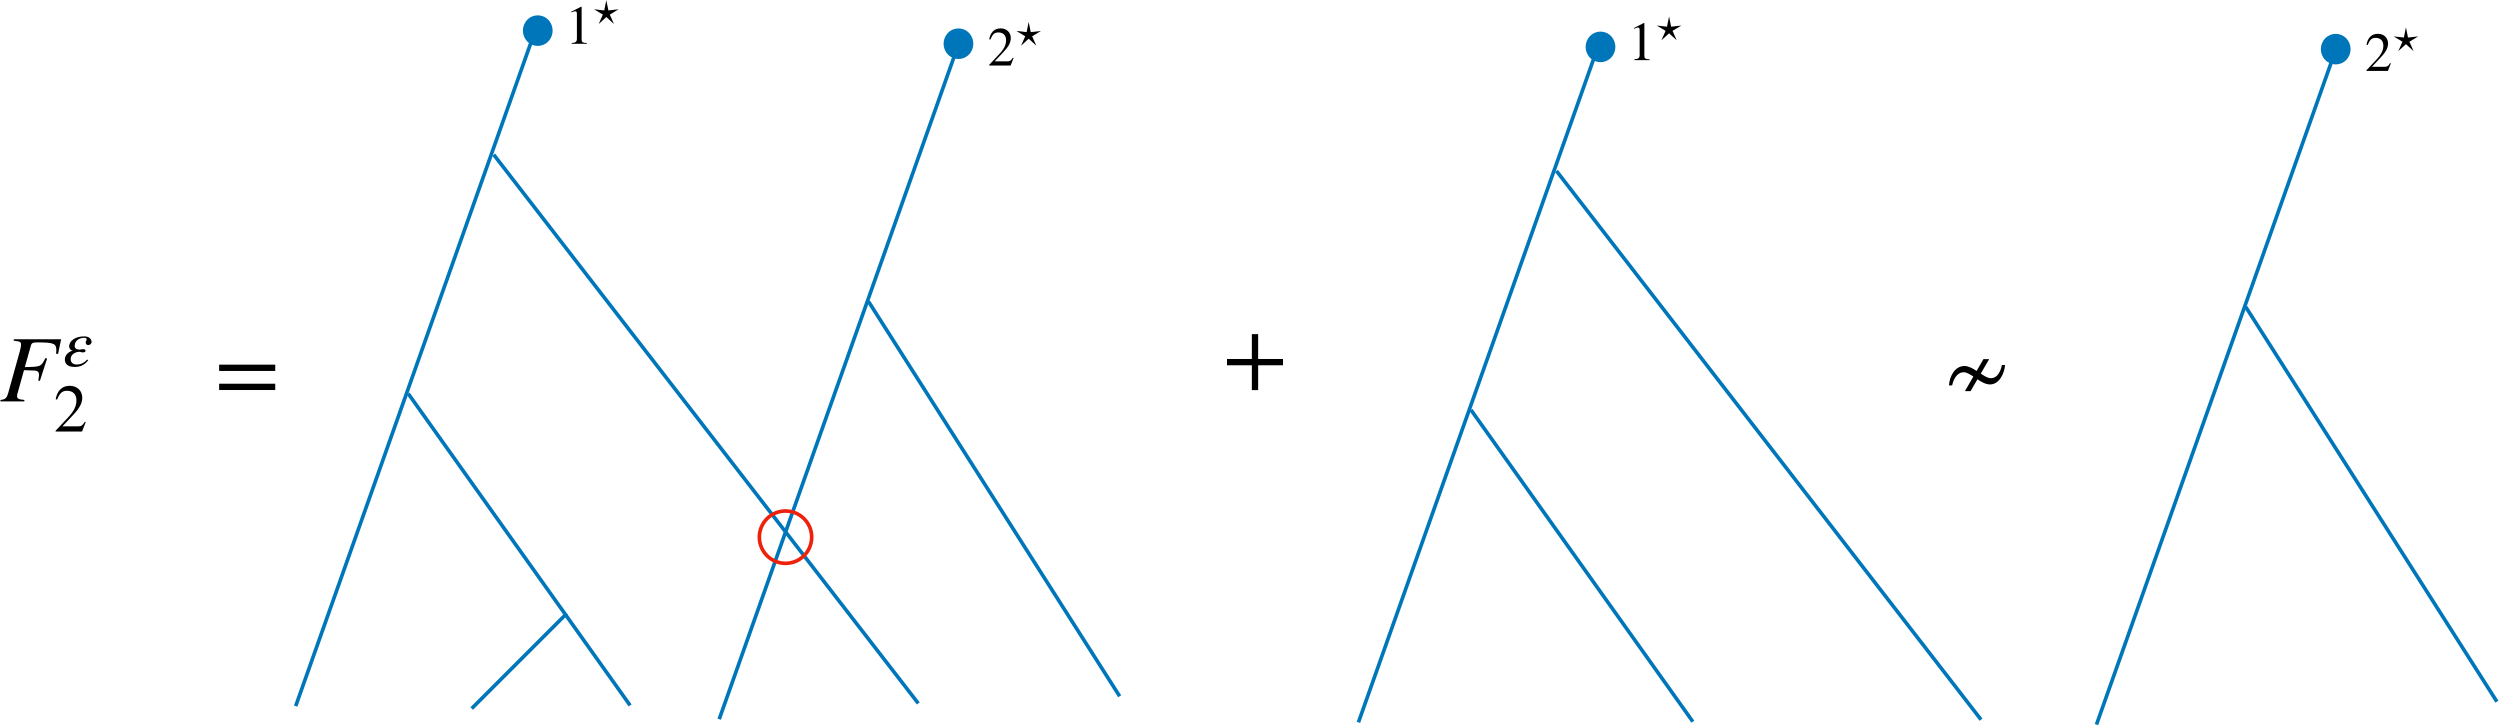 <?xml version="1.0" encoding="UTF-8"?>
<svg xmlns="http://www.w3.org/2000/svg" xmlns:xlink="http://www.w3.org/1999/xlink" width="1365pt" height="396pt" viewBox="0 0 1365 396" version="1.2">
<defs>
<g>
<symbol overflow="visible" id="glyph0-0">
<path style="stroke:none;" d=""/>
</symbol>
<symbol overflow="visible" id="glyph0-1">
<path style="stroke:none;" d="M 11.812 0 L 11.812 -0.453 C 9.562 -0.453 8.969 -0.984 8.969 -2.281 L 8.969 -20.188 L 8.703 -20.281 L 3.328 -17.547 L 3.328 -17.125 L 4.141 -17.438 C 4.688 -17.641 5.188 -17.797 5.484 -17.797 C 6.125 -17.797 6.391 -17.344 6.391 -16.312 L 6.391 -2.844 C 6.391 -1.203 5.766 -0.562 3.547 -0.453 L 3.547 0 Z M 11.812 0 "/>
</symbol>
<symbol overflow="visible" id="glyph0-2">
<path style="stroke:none;" d="M 14.219 -4.109 L 13.797 -4.297 C 12.812 -2.609 12.188 -2.281 10.922 -2.281 L 3.906 -2.281 L 8.844 -7.562 C 11.516 -10.375 12.688 -12.625 12.688 -15 C 12.688 -17.969 10.531 -20.281 7.141 -20.281 C 3.453 -20.281 1.531 -17.812 0.906 -14.312 L 1.531 -14.156 C 2.734 -17.094 3.781 -18.062 5.938 -18.062 C 8.484 -18.062 10.109 -16.562 10.109 -13.828 C 10.109 -11.281 9.031 -9 6.203 -6.031 L 0.875 -0.359 L 0.875 0 L 12.594 0 Z M 14.219 -4.109 "/>
</symbol>
<symbol overflow="visible" id="glyph1-0">
<path style="stroke:none;" d=""/>
</symbol>
<symbol overflow="visible" id="glyph1-1">
<path style="stroke:none;" d="M 14.156 -7.766 L 8.578 -7.141 L 7.453 -12.719 L 6.328 -7.141 L 0.75 -7.766 L 5.562 -4.859 L 3.281 0.281 L 7.453 -3.531 L 11.625 0.281 L 9.344 -4.859 Z M 14.156 -7.766 "/>
</symbol>
<symbol overflow="visible" id="glyph2-0">
<path style="stroke:none;" d=""/>
</symbol>
<symbol overflow="visible" id="glyph2-1">
<path style="stroke:none;" d="M 33.547 -33.953 L 7.703 -33.953 L 7.703 -33.125 C 11.125 -32.812 11.641 -32.5 11.641 -31.047 C 11.641 -30.219 11.484 -29.172 11.125 -27.875 L 4.734 -4.891 C 3.953 -2.188 3.438 -1.047 0.422 -0.828 L 0.422 0 L 13.469 0 L 13.469 -0.828 C 10.406 -1.047 9.469 -1.609 9.469 -2.859 C 9.469 -3.641 9.828 -4.688 10.188 -5.984 L 13.266 -17.062 C 15.188 -16.953 16.438 -16.906 17.578 -16.906 C 20.016 -16.906 21.469 -16.688 21.469 -14.609 C 21.469 -13.781 21.375 -13.047 21.062 -11.438 L 21.938 -11.188 L 25.891 -23.406 L 24.953 -23.656 C 22.625 -18.984 22.469 -18.875 13.734 -18.766 L 17.062 -30.578 C 17.422 -31.922 18.203 -32.234 20.594 -32.234 C 29.75 -32.234 30.938 -31.562 30.938 -27.766 C 30.938 -27.453 30.938 -27.203 30.781 -26.047 L 31.875 -25.953 Z M 33.547 -33.953 "/>
</symbol>
<symbol overflow="visible" id="glyph3-0">
<path style="stroke:none;" d=""/>
</symbol>
<symbol overflow="visible" id="glyph3-1">
<path style="stroke:none;" d="M 13.297 -3.625 C 11.328 -1.516 9.531 -0.922 7.562 -0.922 C 5.984 -0.922 4.281 -1.656 4.281 -3.906 C 4.281 -6.719 7.312 -7.859 9.047 -7.859 C 9.828 -7.859 10.078 -7.531 10.75 -7.531 C 11.969 -7.531 12.406 -7.859 12.406 -8.531 C 12.406 -8.969 11.812 -9.297 11.156 -9.297 C 10.234 -9.297 9.562 -9.047 9.188 -9.047 C 7.609 -9.047 6.469 -9.703 6.469 -11 C 6.469 -14.406 9.531 -15.5 11.672 -15.5 C 12.516 -15.5 13.031 -15.172 13.031 -14.766 C 13.031 -14.062 12.484 -13.734 12.484 -13 C 12.484 -12.109 13.031 -11.516 13.922 -11.516 C 14.625 -11.516 15.688 -12.141 15.688 -13.219 C 15.688 -14.984 14.109 -16.281 11.703 -16.281 C 6.609 -16.281 3.469 -13.656 3.438 -10.859 C 3.438 -9.75 4.141 -8.719 5.391 -8.484 C 2.984 -7.859 1.109 -5.984 1.109 -3.688 C 1.109 -1.766 2.109 0.406 6.531 0.406 C 9.297 0.406 11.625 -0.406 13.875 -3.25 Z M 13.297 -3.625 "/>
</symbol>
<symbol overflow="visible" id="glyph4-0">
<path style="stroke:none;" d=""/>
</symbol>
<symbol overflow="visible" id="glyph4-1">
<path style="stroke:none;" d="M 17.5 -5.062 L 16.984 -5.281 C 15.766 -3.219 14.984 -2.812 13.438 -2.812 L 4.797 -2.812 L 10.891 -9.297 C 14.172 -12.781 15.625 -15.547 15.625 -18.469 C 15.625 -22.109 12.953 -24.953 8.781 -24.953 C 4.25 -24.953 1.891 -21.938 1.109 -17.609 L 1.891 -17.422 C 3.359 -21.047 4.656 -22.234 7.312 -22.234 C 10.453 -22.234 12.438 -20.375 12.438 -17.016 C 12.438 -13.875 11.109 -11.078 7.641 -7.422 L 1.078 -0.438 L 1.078 0 L 15.5 0 Z M 17.5 -5.062 "/>
</symbol>
<symbol overflow="visible" id="glyph5-0">
<path style="stroke:none;" d=""/>
</symbol>
<symbol overflow="visible" id="glyph5-1">
<path style="stroke:none;" d="M 33.125 -16.641 L 33.125 -20.078 L 2.5 -20.078 L 2.5 -16.641 Z M 33.125 -6.234 L 33.125 -9.672 L 2.5 -9.672 L 2.5 -6.234 Z M 33.125 -6.234 "/>
</symbol>
<symbol overflow="visible" id="glyph5-2">
<path style="stroke:none;" d="M 33.078 -11.438 L 33.078 -14.875 L 19.5 -14.875 L 19.5 -28.438 L 16.062 -28.438 L 16.062 -14.875 L 2.5 -14.875 L 2.5 -11.438 L 16.062 -11.438 L 16.062 2.125 L 19.5 2.125 L 19.5 -11.438 Z M 33.078 -11.438 "/>
</symbol>
<symbol overflow="visible" id="glyph6-0">
<path style="stroke:none;" d=""/>
</symbol>
<symbol overflow="visible" id="glyph6-1">
<path style="stroke:none;" d="M 31.406 -18.828 C 30.734 -15.656 29.172 -11.641 25.328 -11.641 C 23.5 -11.641 21.312 -13.156 19.859 -14.141 L 24.438 -22.047 L 21.312 -22.047 L 17.578 -15.594 C 15.75 -16.844 13.203 -18.297 10.969 -18.297 C 5.562 -18.297 2.75 -12.375 2.5 -7.703 L 4.219 -7.703 C 4.938 -10.922 6.766 -14.875 10.609 -14.875 C 12.266 -14.875 14.453 -13.422 15.812 -12.531 L 11.188 -4.578 L 14.297 -4.578 L 18.047 -11.031 C 19.969 -9.719 22.516 -8.219 24.906 -8.219 C 30.062 -8.219 32.812 -14.453 33.125 -18.828 Z M 31.406 -18.828 "/>
</symbol>
</g>
</defs>
<g id="surface1">
<rect x="0" y="0" width="1365" height="396" style="fill:rgb(100%,100%,100%);fill-opacity:1;stroke:none;"/>
<path style="fill:none;stroke-width:2;stroke-linecap:butt;stroke-linejoin:miter;stroke:rgb(0%,46.274%,72.942%);stroke-opacity:1;stroke-miterlimit:4;" d="M -0.001 -0.001 L 388.452 -0.002 " transform="matrix(0.334,-0.942,0.942,0.334,161.446,385.527)"/>
<path style="fill:none;stroke-width:2;stroke-linecap:butt;stroke-linejoin:miter;stroke:rgb(0%,46.274%,72.942%);stroke-opacity:1;stroke-miterlimit:4;" d="M 0 -0 L 378.793 -0 " transform="matrix(-0.612,-0.791,0.791,-0.612,501.395,384.07)"/>
<path style="fill:none;stroke-width:2;stroke-linecap:butt;stroke-linejoin:miter;stroke:rgb(0%,46.274%,72.942%);stroke-opacity:1;stroke-miterlimit:4;" d="M -0 0.002 L 208.899 0 " transform="matrix(-0.58,-0.815,0.815,-0.58,344.042,385.157)"/>
<path style="fill:none;stroke-width:2;stroke-linecap:butt;stroke-linejoin:miter;stroke:rgb(0%,46.274%,72.942%);stroke-opacity:1;stroke-miterlimit:4;" d="M -0.002 0 L 73.36 0 " transform="matrix(0.707,-0.707,0.707,0.707,257.548,386.858)"/>
<path style=" stroke:none;fill-rule:nonzero;fill:rgb(0%,46.274%,72.942%);fill-opacity:1;" d="M 299.363 10.816 C 302.535 14.078 302.535 19.367 299.363 22.633 C 296.191 25.895 291.051 25.895 287.879 22.633 C 284.707 19.367 284.707 14.078 287.879 10.816 C 291.051 7.555 296.191 7.555 299.363 10.816 Z M 299.363 10.816 "/>
<g style="fill:rgb(0%,0%,0%);fill-opacity:1;">
  <use xlink:href="#glyph0-1" x="308.599" y="23.931"/>
</g>
<g style="fill:rgb(0%,0%,0%);fill-opacity:1;">
  <use xlink:href="#glyph1-1" x="323.599" y="12.831"/>
</g>
<path style="fill:none;stroke-width:2;stroke-linecap:butt;stroke-linejoin:miter;stroke:rgb(0%,46.274%,72.942%);stroke-opacity:1;stroke-miterlimit:4;" d="M 0 -0 L 388.453 -0.001 " transform="matrix(0.334,-0.942,0.942,0.334,392.687,392.672)"/>
<g style="fill:rgb(0%,0%,0%);fill-opacity:1;">
  <use xlink:href="#glyph0-2" x="539.206" y="35.777"/>
</g>
<g style="fill:rgb(0%,0%,0%);fill-opacity:1;">
  <use xlink:href="#glyph1-1" x="554.206" y="24.677"/>
</g>
<path style=" stroke:none;fill-rule:nonzero;fill:rgb(0%,46.274%,72.942%);fill-opacity:1;" d="M 529.059 17.961 C 532.23 21.223 532.23 26.516 529.059 29.777 C 525.887 33.039 520.742 33.039 517.574 29.777 C 514.402 26.516 514.402 21.223 517.574 17.961 C 520.742 14.699 525.887 14.699 529.059 17.961 Z M 529.059 17.961 "/>
<path style="fill:none;stroke-width:2;stroke-linecap:butt;stroke-linejoin:miter;stroke:rgb(0%,46.274%,72.942%);stroke-opacity:1;stroke-miterlimit:4;" d="M -0.001 0.001 L 255.425 0.001 " transform="matrix(-0.537,-0.844,0.844,-0.537,611.331,380.16)"/>
<g style="fill:rgb(0%,0%,0%);fill-opacity:1;">
  <use xlink:href="#glyph2-1" x="-0.171" y="219.18"/>
</g>
<g style="fill:rgb(0%,0%,0%);fill-opacity:1;">
  <use xlink:href="#glyph3-1" x="34.305" y="199.94"/>
</g>
<g style="fill:rgb(0%,0%,0%);fill-opacity:1;">
  <use xlink:href="#glyph4-1" x="29.293" y="235.6"/>
</g>
<g style="fill:rgb(0%,0%,0%);fill-opacity:1;">
  <use xlink:href="#glyph5-1" x="117.153" y="219.18"/>
</g>
<g style="fill:rgb(0%,0%,0%);fill-opacity:1;">
  <use xlink:href="#glyph5-2" x="667.446" y="210.88"/>
</g>
<path style="fill:none;stroke-width:2;stroke-linecap:butt;stroke-linejoin:miter;stroke:rgb(0%,46.274%,72.942%);stroke-opacity:1;stroke-miterlimit:4;" d="M 0.001 -0.001 L 388.453 -0.002 " transform="matrix(0.334,-0.942,0.942,0.334,741.7,394.411)"/>
<path style="fill:none;stroke-width:2;stroke-linecap:butt;stroke-linejoin:miter;stroke:rgb(0%,46.274%,72.942%);stroke-opacity:1;stroke-miterlimit:4;" d="M 0.001 0.001 L 378.791 -0.001 " transform="matrix(-0.612,-0.791,0.791,-0.612,1081.648,392.955)"/>
<path style="fill:none;stroke-width:2;stroke-linecap:butt;stroke-linejoin:miter;stroke:rgb(0%,46.274%,72.942%);stroke-opacity:1;stroke-miterlimit:4;" d="M -0.002 0.001 L 208.897 -0 " transform="matrix(-0.58,-0.815,0.815,-0.58,924.295,394.042)"/>
<path style=" stroke:none;fill-rule:nonzero;fill:rgb(0%,46.274%,72.942%);fill-opacity:1;" d="M 879.617 19.699 C 882.789 22.965 882.789 28.254 879.617 31.516 C 876.445 34.777 871.305 34.777 868.133 31.516 C 864.961 28.254 864.961 22.965 868.133 19.699 C 871.305 16.438 876.445 16.438 879.617 19.699 Z M 879.617 19.699 "/>
<g style="fill:rgb(0%,0%,0%);fill-opacity:1;">
  <use xlink:href="#glyph0-1" x="888.853" y="32.816"/>
</g>
<g style="fill:rgb(0%,0%,0%);fill-opacity:1;">
  <use xlink:href="#glyph1-1" x="903.853" y="21.716"/>
</g>
<path style="fill:none;stroke-width:2;stroke-linecap:butt;stroke-linejoin:miter;stroke:rgb(0%,46.274%,72.942%);stroke-opacity:1;stroke-miterlimit:4;" d="M 0 -0.001 L 388.453 -0.002 " transform="matrix(0.334,-0.942,0.942,0.334,1144.673,395.634)"/>
<g style="fill:rgb(0%,0%,0%);fill-opacity:1;">
  <use xlink:href="#glyph0-2" x="1291.192" y="38.739"/>
</g>
<g style="fill:rgb(0%,0%,0%);fill-opacity:1;">
  <use xlink:href="#glyph1-1" x="1306.192" y="27.639"/>
</g>
<path style=" stroke:none;fill-rule:nonzero;fill:rgb(0%,46.274%,72.942%);fill-opacity:1;" d="M 1281.043 20.922 C 1284.215 24.188 1284.215 29.477 1281.043 32.738 C 1277.871 36 1272.73 36 1269.559 32.738 C 1266.387 29.477 1266.387 24.188 1269.559 20.922 C 1272.73 17.66 1277.871 17.66 1281.043 20.922 Z M 1281.043 20.922 "/>
<path style="fill:none;stroke-width:2;stroke-linecap:butt;stroke-linejoin:miter;stroke:rgb(0%,46.274%,72.942%);stroke-opacity:1;stroke-miterlimit:4;" d="M -0 0 L 255.426 -0 " transform="matrix(-0.537,-0.844,0.844,-0.537,1363.316,383.121)"/>
<g style="fill:rgb(0%,0%,0%);fill-opacity:1;">
  <use xlink:href="#glyph6-1" x="1061.645" y="218.128"/>
</g>
<path style="fill:none;stroke-width:2;stroke-linecap:butt;stroke-linejoin:miter;stroke:rgb(93.333%,13.333%,4.706%);stroke-opacity:1;stroke-miterlimit:4;" d="M 24.39 4.186 C 29.972 9.764 29.972 18.811 24.39 24.393 C 18.812 29.971 9.765 29.971 4.183 24.393 C -1.395 18.811 -1.395 9.764 4.183 4.186 C 9.765 -1.396 18.812 -1.396 24.39 4.186 Z M 24.39 4.186 " transform="matrix(1,0,0,1,414.606,279.006)"/>
</g>
</svg>
